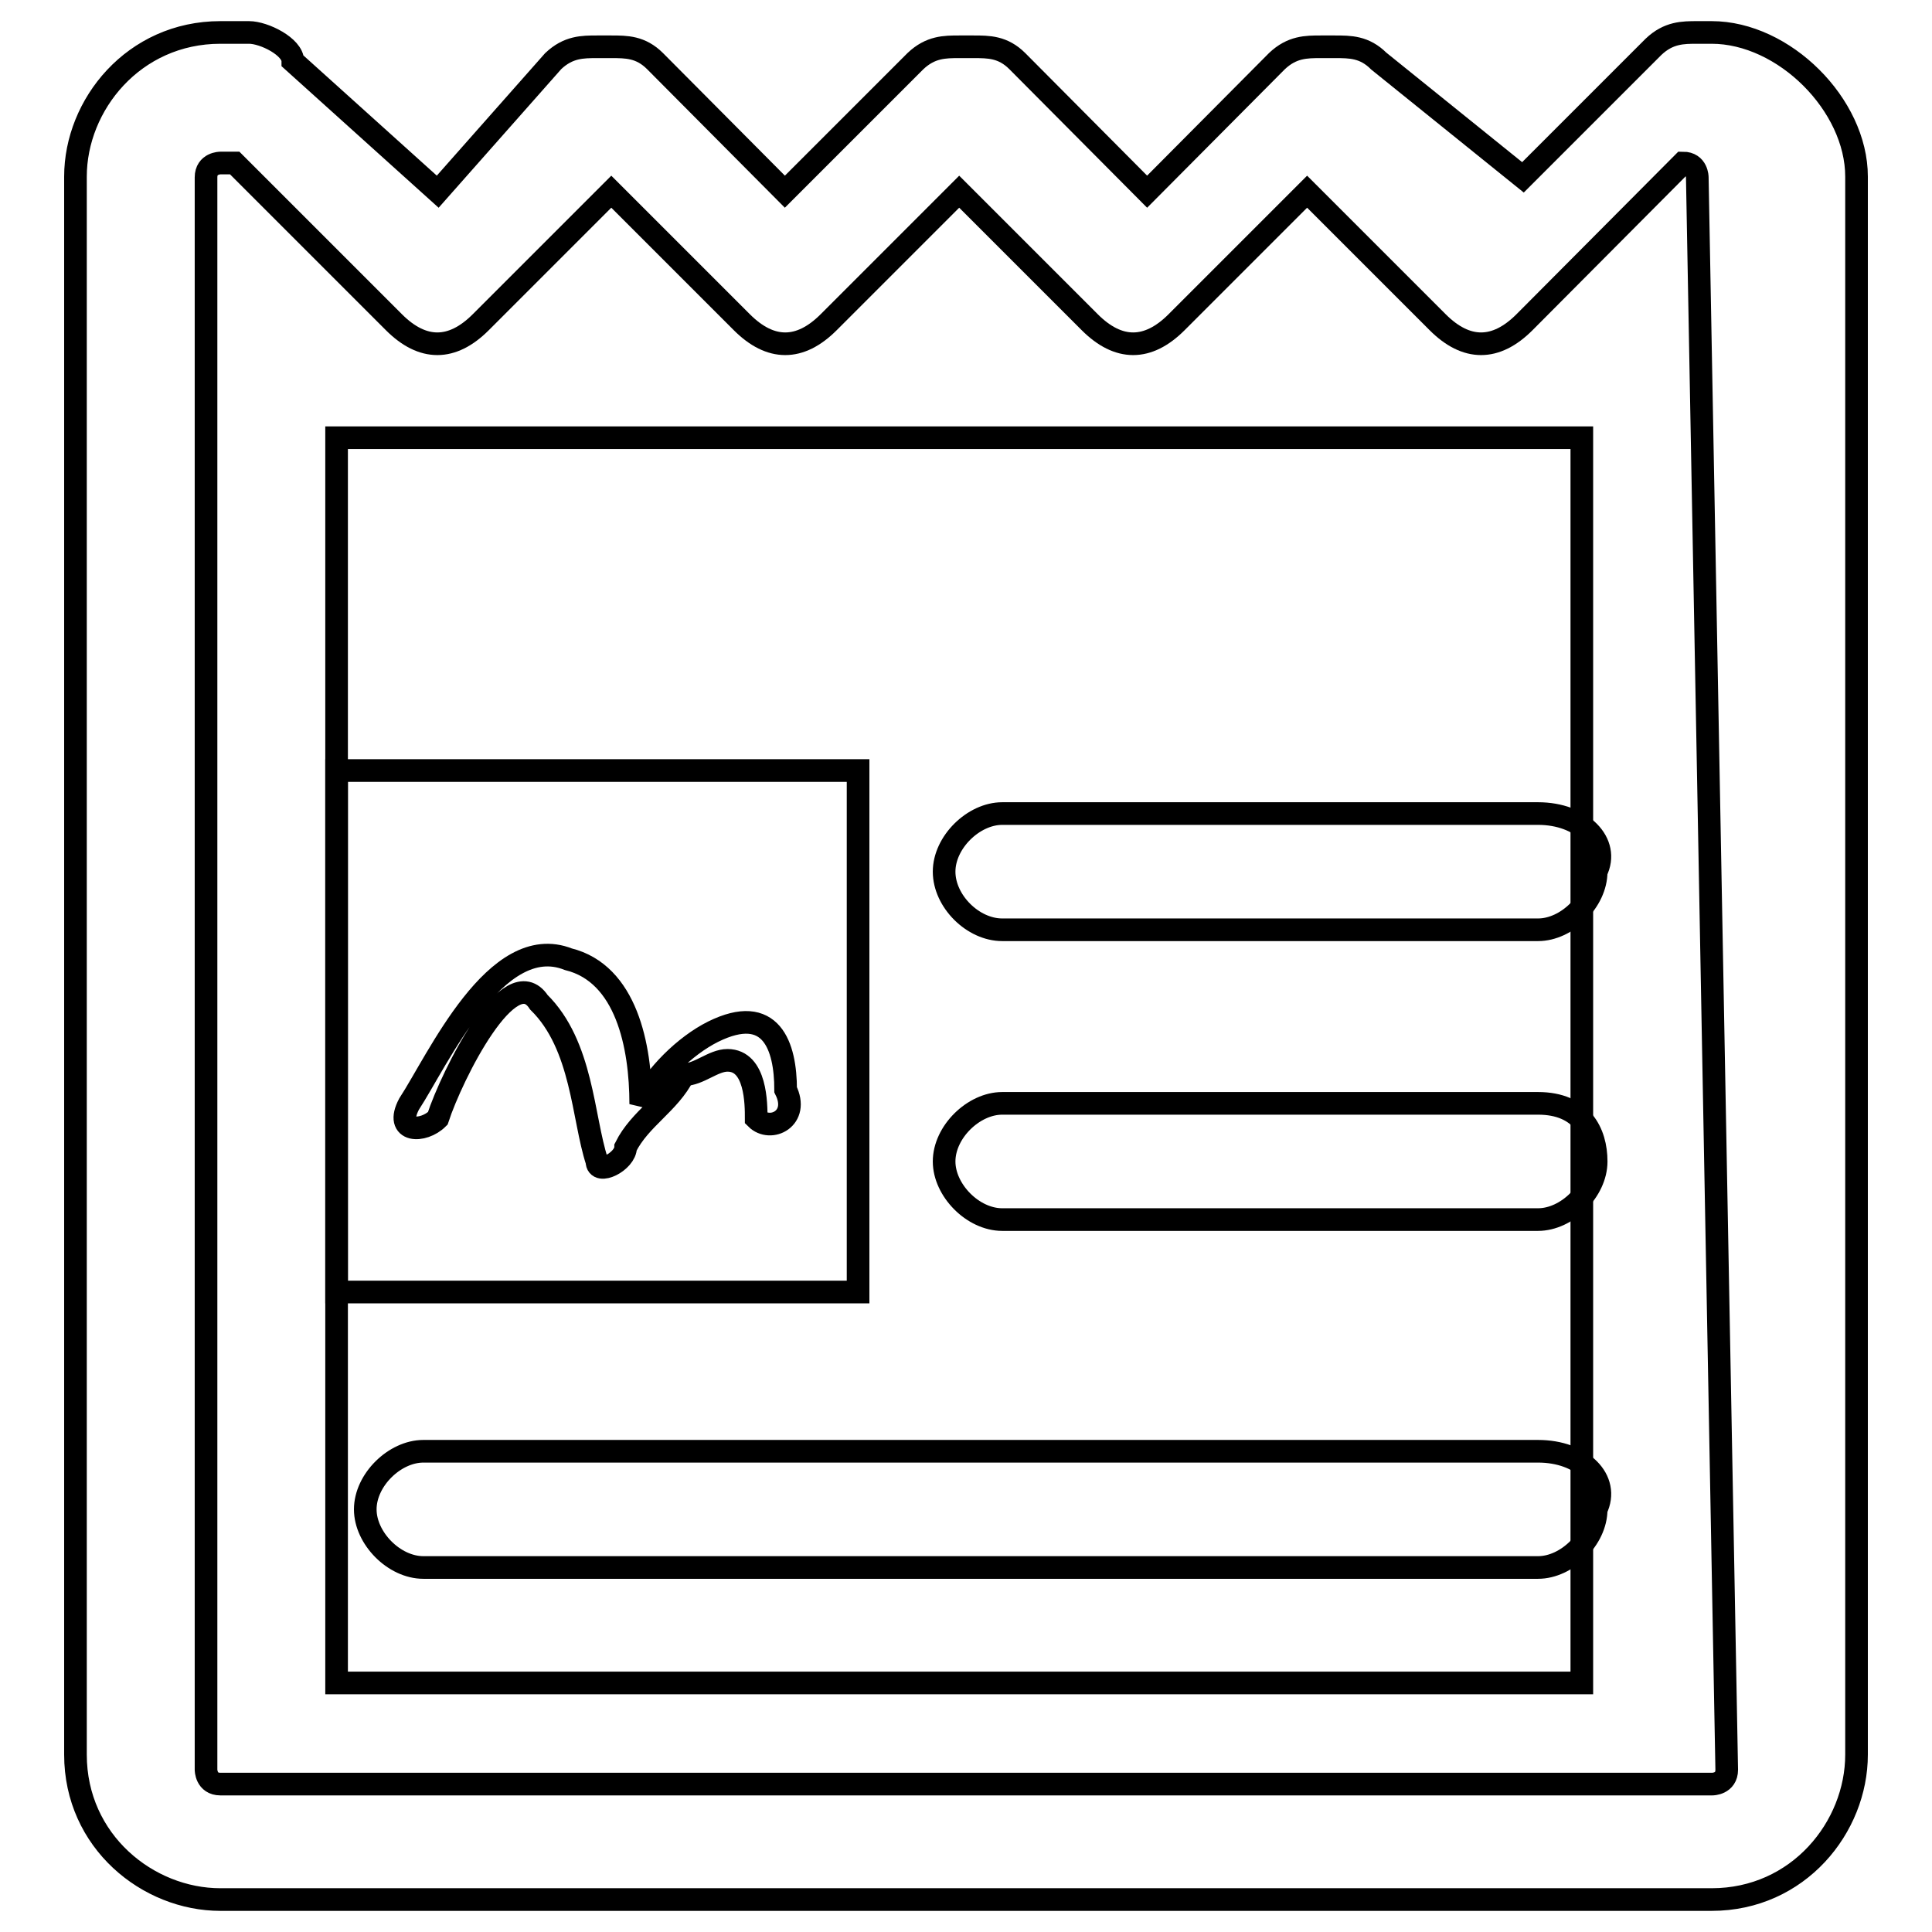 <?xml version="1.0" encoding="utf-8"?>
<!-- Svg Vector Icons : http://www.onlinewebfonts.com/icon -->
<!DOCTYPE svg PUBLIC "-//W3C//DTD SVG 1.1//EN" "http://www.w3.org/Graphics/SVG/1.1/DTD/svg11.dtd">
<svg version="1.1" xmlns="http://www.w3.org/2000/svg" xmlns:xlink="http://www.w3.org/1999/xlink" x="0px" y="0px" viewBox="0 0 256 256" enable-background="new 0 0 256 256" xml:space="preserve">
<g><g><g><g><path stroke-width="3" fill-opacity="0" stroke="#000000"  d="M226.8,4.3h-1.9c-1.9,0-3.8,0-5.8,1.9l-17.3,17.3L182.7,8.1c-1.9-1.9-3.8-1.9-5.8-1.9H175c-1.9,0-3.8,0-5.8,1.9L152,25.4L134.8,8.1c-1.9-1.9-3.8-1.9-5.8-1.9h-1.9c-1.9,0-3.8,0-5.8,1.9L104,25.4L86.8,8.1c-1.9-1.9-3.8-1.9-5.8-1.9h-1.9c-1.9,0-3.8,0-5.8,1.9L58,25.4L38.8,8.1c0-1.9-3.8-3.8-5.8-3.8h-3.8C17.7,4.3,10,13.9,10,23.4v209.1c0,11.5,9.6,19.2,19.2,19.2h197.6c11.5,0,19.2-9.6,19.2-19.2V23.4C246,13.9,236.4,4.3,226.8,4.3z M228.8,234.5c0,1.9-1.9,1.9-1.9,1.9H29.2c-1.9,0-1.9-1.9-1.9-1.9v-211c0-1.9,1.9-1.9,1.9-1.9h1.9l21.1,21.1c3.8,3.8,7.7,3.8,11.5,0l17.3-17.3l17.3,17.3c3.8,3.8,7.7,3.8,11.5,0l17.3-17.3l17.3,17.3c3.8,3.8,7.7,3.8,11.5,0l17.3-17.3l17.3,17.3c3.8,3.8,7.7,3.8,11.5,0l21-21.1c1.9,0,1.9,1.9,1.9,1.9L228.8,234.5L228.8,234.5z"/><path stroke-width="3" fill-opacity="0" stroke="#000000"  d="M44.6 58h165v165h-165z"/><path stroke-width="3" fill-opacity="0" stroke="#000000"  d="M113.6,102.1H44.6v69.1h69.1V102.1L113.6,102.1z M100.2,148.2c0-1.9,0-7.7-3.8-7.7c-1.9,0-3.8,1.9-5.8,1.9c-1.9,3.8-5.8,5.8-7.7,9.6c0,1.9-3.8,3.8-3.8,1.9c-1.9-5.8-1.9-15.4-7.7-21.1c-3.8-5.8-11.5,9.6-13.4,15.4c-1.9,1.9-5.8,1.9-3.8-1.9c3.8-5.8,11.5-23,21.1-19.2c7.7,1.9,9.6,11.5,9.6,19.2c1.9-3.8,5.8-7.7,9.6-9.6c7.7-3.8,9.6,1.9,9.6,7.7C106,148.2,102.1,150.1,100.2,148.2z"/><path stroke-width="3" fill-opacity="0" stroke="#000000"  d="M203.8,107.8h-71c-3.8,0-7.7,3.8-7.7,7.7s3.8,7.7,7.7,7.7h71c3.8,0,7.7-3.8,7.7-7.7C213.4,111.7,209.6,107.8,203.8,107.8z"/><path stroke-width="3" fill-opacity="0" stroke="#000000"  d="M203.8,146.2h-71c-3.8,0-7.7,3.8-7.7,7.7c0,3.8,3.8,7.7,7.7,7.7h71c3.8,0,7.7-3.8,7.7-7.7C211.5,150.1,209.6,146.2,203.8,146.2z"/><path stroke-width="3" fill-opacity="0" stroke="#000000"  d="M203.8,192.3H56.1c-3.8,0-7.7,3.8-7.7,7.7c0,3.8,3.8,7.7,7.7,7.7h147.7c3.8,0,7.7-3.8,7.7-7.7C213.4,196.1,209.6,192.3,203.8,192.3z"/></g></g><g></g><g></g><g></g><g></g><g></g><g></g><g></g><g></g><g></g><g></g><g></g><g></g><g></g><g></g><g></g></g></g>
</svg>